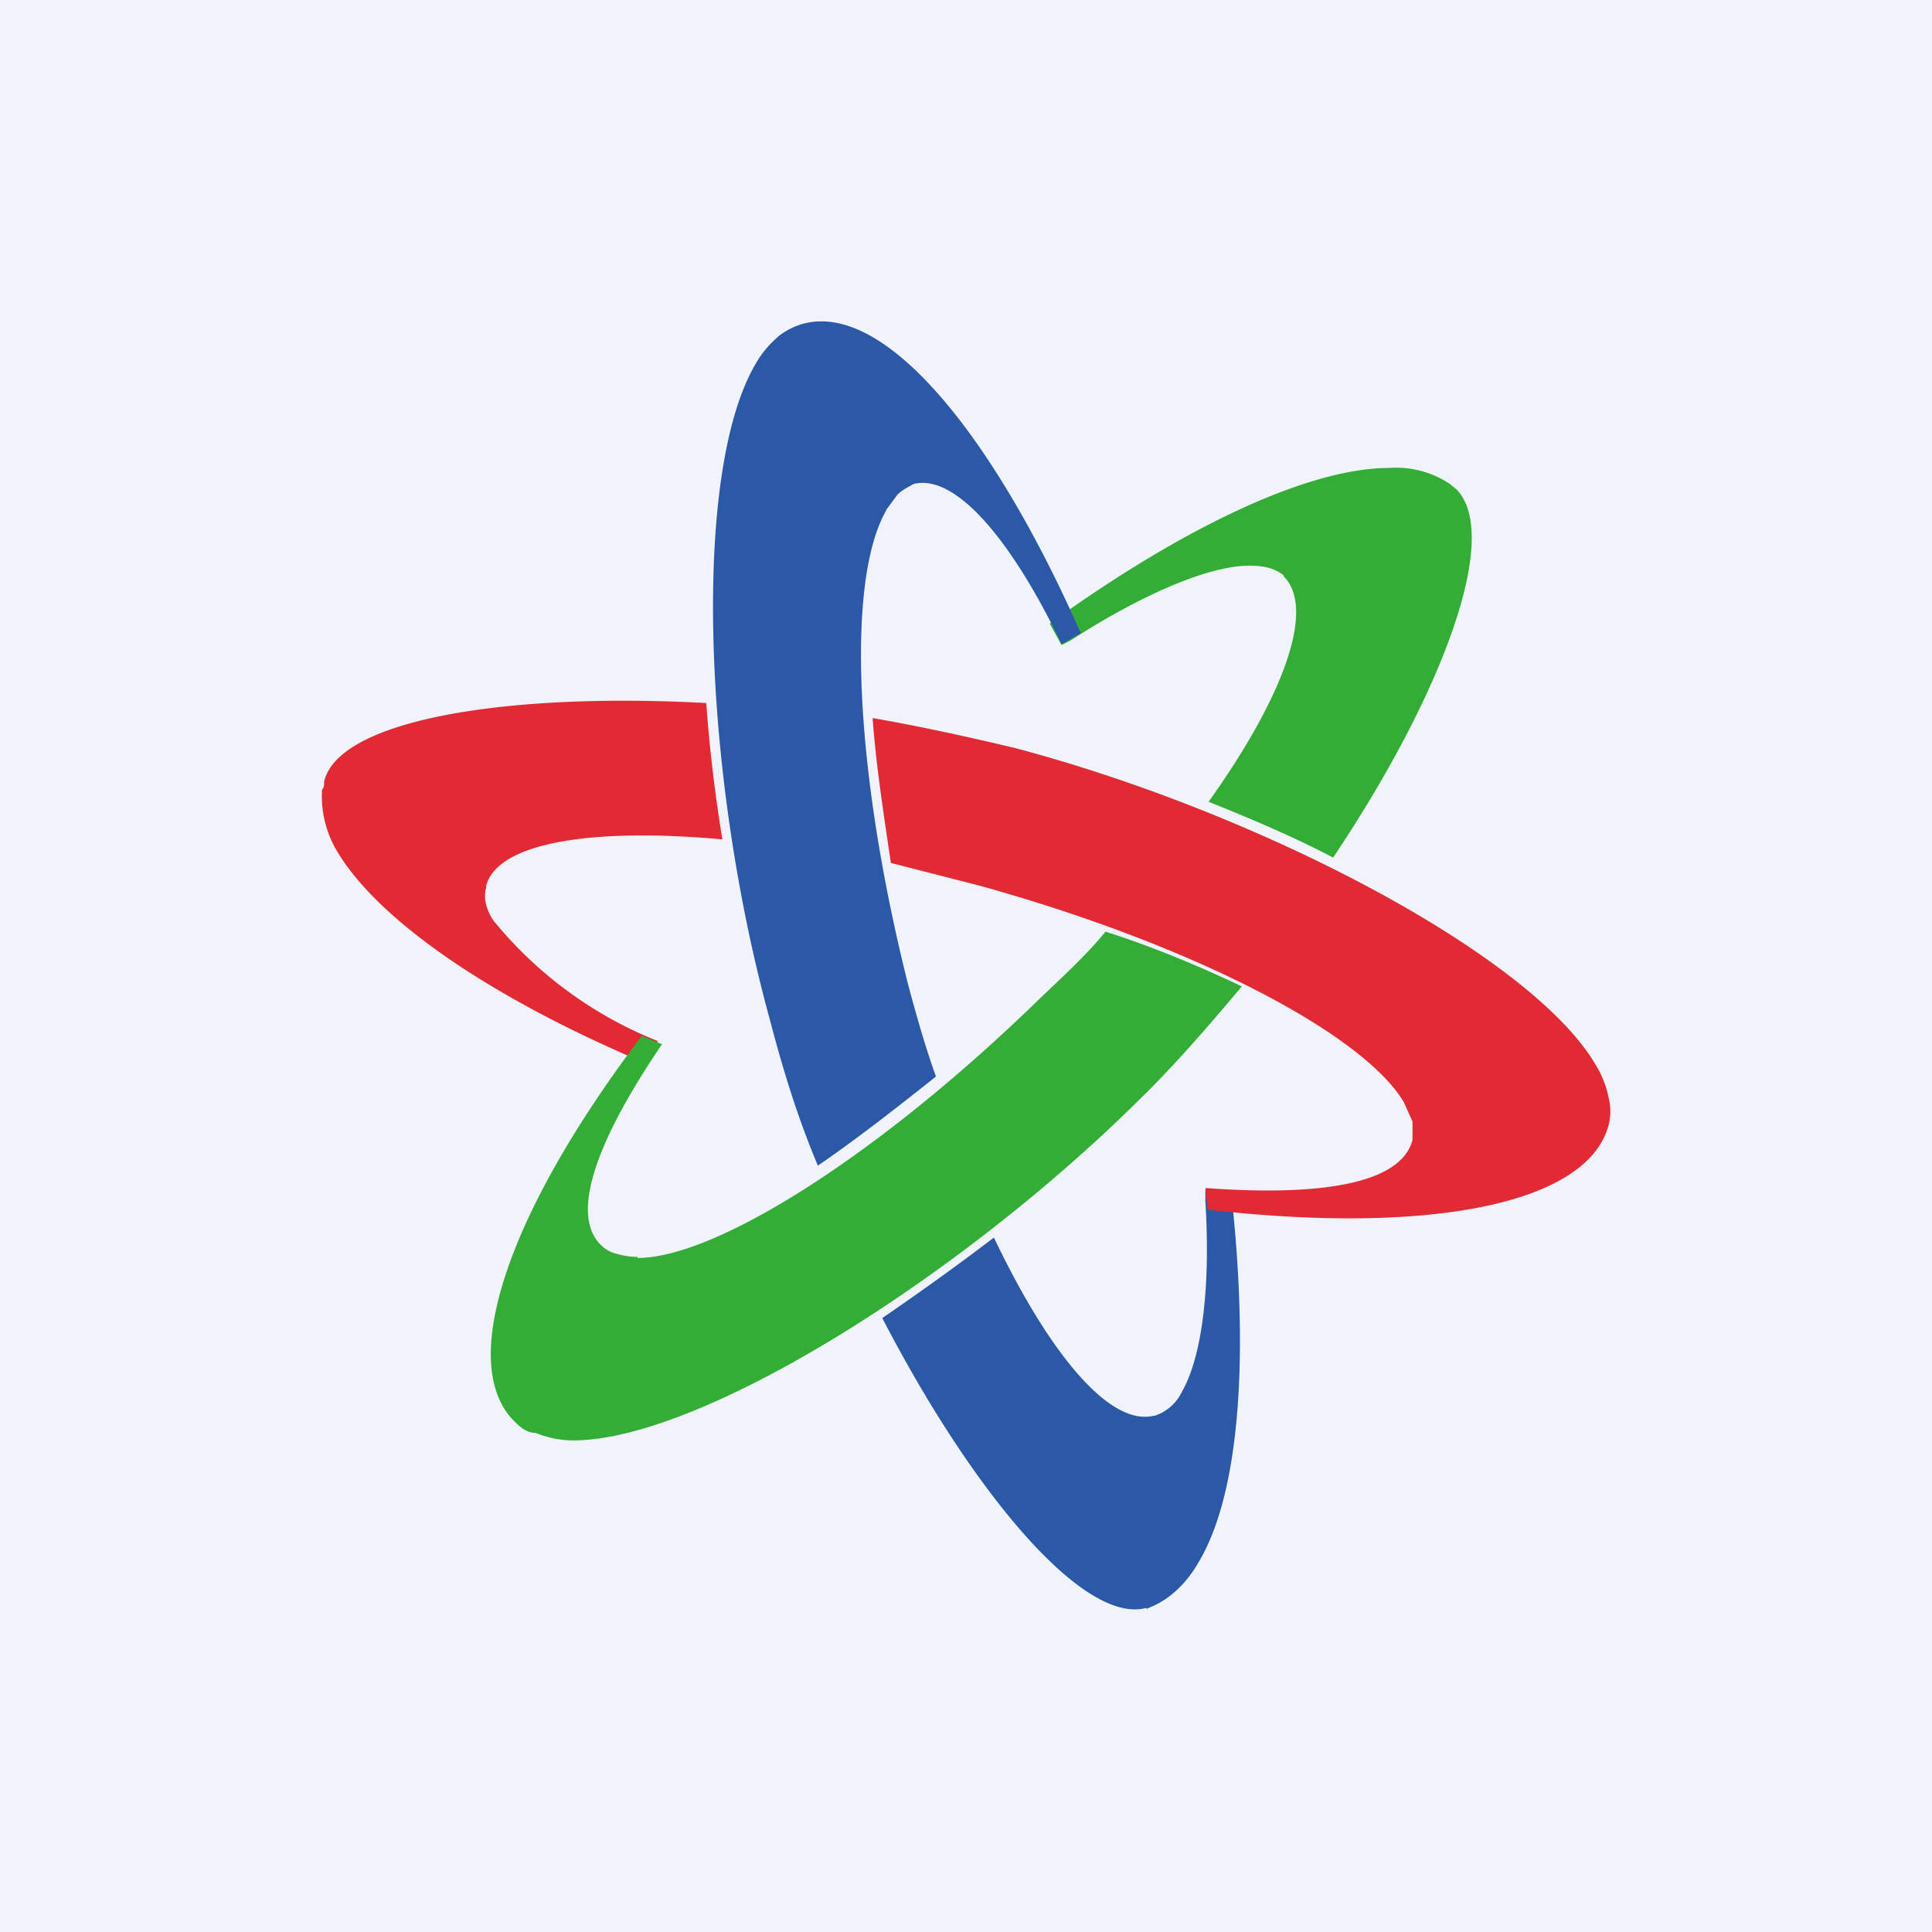 <!-- by TradingView --><svg width="18" height="18" viewBox="0 0 18 18" xmlns="http://www.w3.org/2000/svg"><path fill="#F0F3FA" d="M0 0h18v18H0z"/><path d="m13.57 4.56-.06-.05a.9.9 0 0 0-.57-.15c-.74 0-1.9.54-3.16 1.45l.11.2.08-.04c.68-.44 1.3-.7 1.67-.7.15 0 .24.03.32.09v.01c.3.3 0 1.12-.7 2.1.4.16.8.33 1.16.52 1.02-1.52 1.57-3 1.15-3.43Z" fill="#34AD37"/><path d="m8.25 4.76.11-.15c.05-.05.1-.07.15-.1.38-.1.9.49 1.38 1.49l.18-.1C9.23 4 8.22 2.8 7.47 3.02a.66.66 0 0 0-.2.1.95.95 0 0 0-.23.27c-.6 1.02-.49 3.84.13 6.1.12.46.26.92.45 1.37.35-.24.71-.52 1.1-.83-.1-.28-.18-.56-.26-.86-.5-1.99-.58-3.77-.2-4.42ZM10.68 14.99l.07-.03c.15-.07.3-.2.42-.41.38-.64.47-1.9.3-3.45l-.24-.01v.1c.05.8-.03 1.45-.22 1.78a.43.43 0 0 1-.25.22h-.01c-.41.1-.97-.57-1.49-1.66-.34.26-.69.51-1.04.75.85 1.64 1.88 2.86 2.46 2.7Z" fill="#2B58A7"/><path d="M3.02 7.28c0 .04 0 .05-.02.08a1 1 0 0 0 .14.57C3.52 8.57 4.56 9.29 6 9.9l.13-.2A3.78 3.78 0 0 1 4.6 8.58c-.07-.1-.1-.22-.07-.31v-.02c.11-.4.98-.54 2.2-.43-.07-.43-.12-.85-.15-1.27-1.84-.1-3.42.15-3.56.73Z" fill="#E22A34"/><path d="M5.94 11.71c-.07 0-.13-.01-.2-.03a.3.3 0 0 1-.13-.07c-.3-.27-.08-.94.55-1.87l.01-.01-.19-.08c-1.26 1.66-1.73 3.07-1.18 3.6.05.05.11.1.19.1.1.04.22.07.35.07 1.18 0 3.58-1.5 5.26-3.16.34-.33.65-.69.97-1.07-.38-.18-.8-.36-1.27-.51-.18.22-.4.42-.63.64-1.48 1.44-3 2.4-3.73 2.4Z" fill="#34AD37"/><path d="M9.12 8.25c1.99.55 3.58 1.38 3.96 2.02l.08.18v.17c-.1.39-.79.53-1.91.45h-.02l.02.2c2.1.24 3.56-.06 3.74-.8a.51.51 0 0 0 0-.23.94.94 0 0 0-.13-.33c-.6-1.01-3.1-2.33-5.4-2.94-.42-.1-.87-.2-1.33-.28.03.42.1.88.17 1.35l.82.21Z" fill="#E22A34"/></svg>